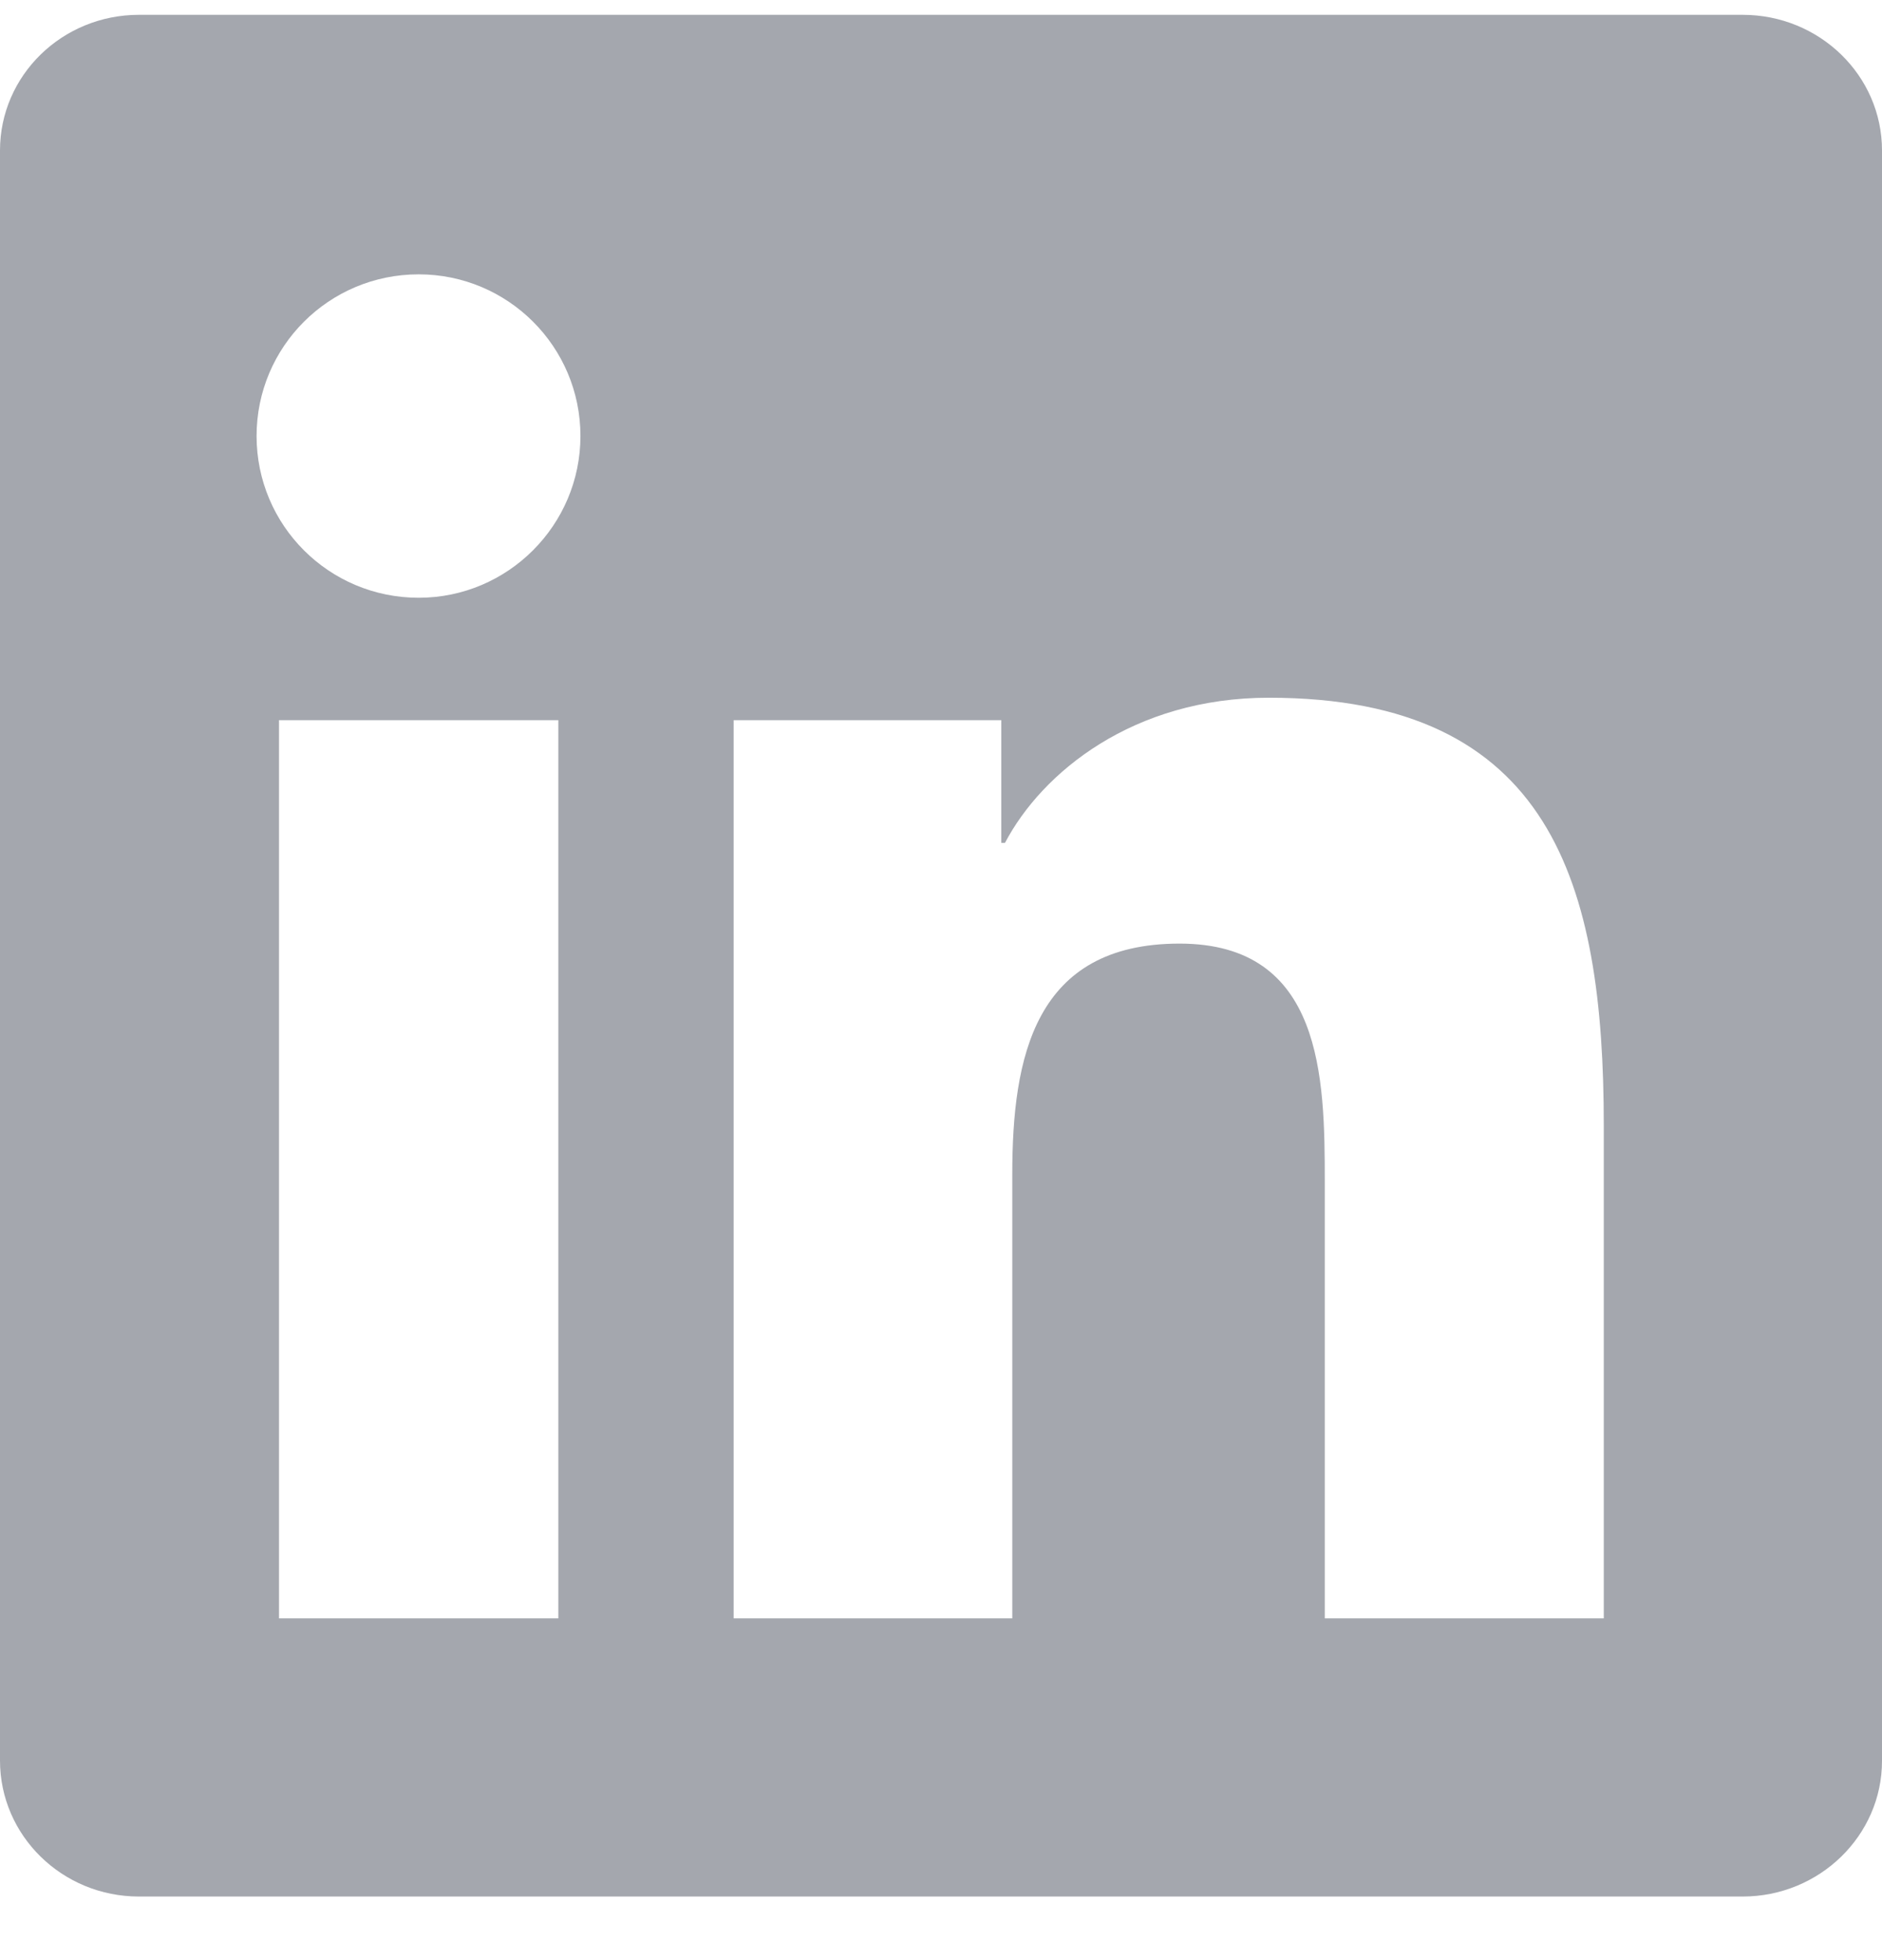 <svg width="24" height="25" viewBox="0 0 24 25" fill="none" xmlns="http://www.w3.org/2000/svg">
<g clip-path="url(#clip0_698_42561)">
<path d="M22.223 0.189H1.772C0.792 0.189 0 0.963 0 1.919V22.455C0 23.411 0.792 24.189 1.772 24.189H22.223C23.203 24.189 24 23.411 24 22.46V1.919C24 0.963 23.203 0.189 22.223 0.189ZM7.12 20.641H3.558V9.185H7.12V20.641ZM5.339 7.624C4.195 7.624 3.272 6.7 3.272 5.561C3.272 4.422 4.195 3.499 5.339 3.499C6.478 3.499 7.402 4.422 7.402 5.561C7.402 6.696 6.478 7.624 5.339 7.624ZM20.452 20.641H16.894V15.072C16.894 13.746 16.87 12.035 15.042 12.035C13.191 12.035 12.909 13.483 12.909 14.979V20.641H9.356V9.185H12.769V10.75H12.816C13.289 9.85 14.452 8.899 16.181 8.899C19.786 8.899 20.452 11.271 20.452 14.355V20.641Z" fill="#A4A7AE"/>
</g>
<defs>
<clipPath id="clip0_698_42561">
<rect width="24" height="24" fill="white" transform="translate(0 0.189)"/>
</clipPath>
</defs>
</svg>
